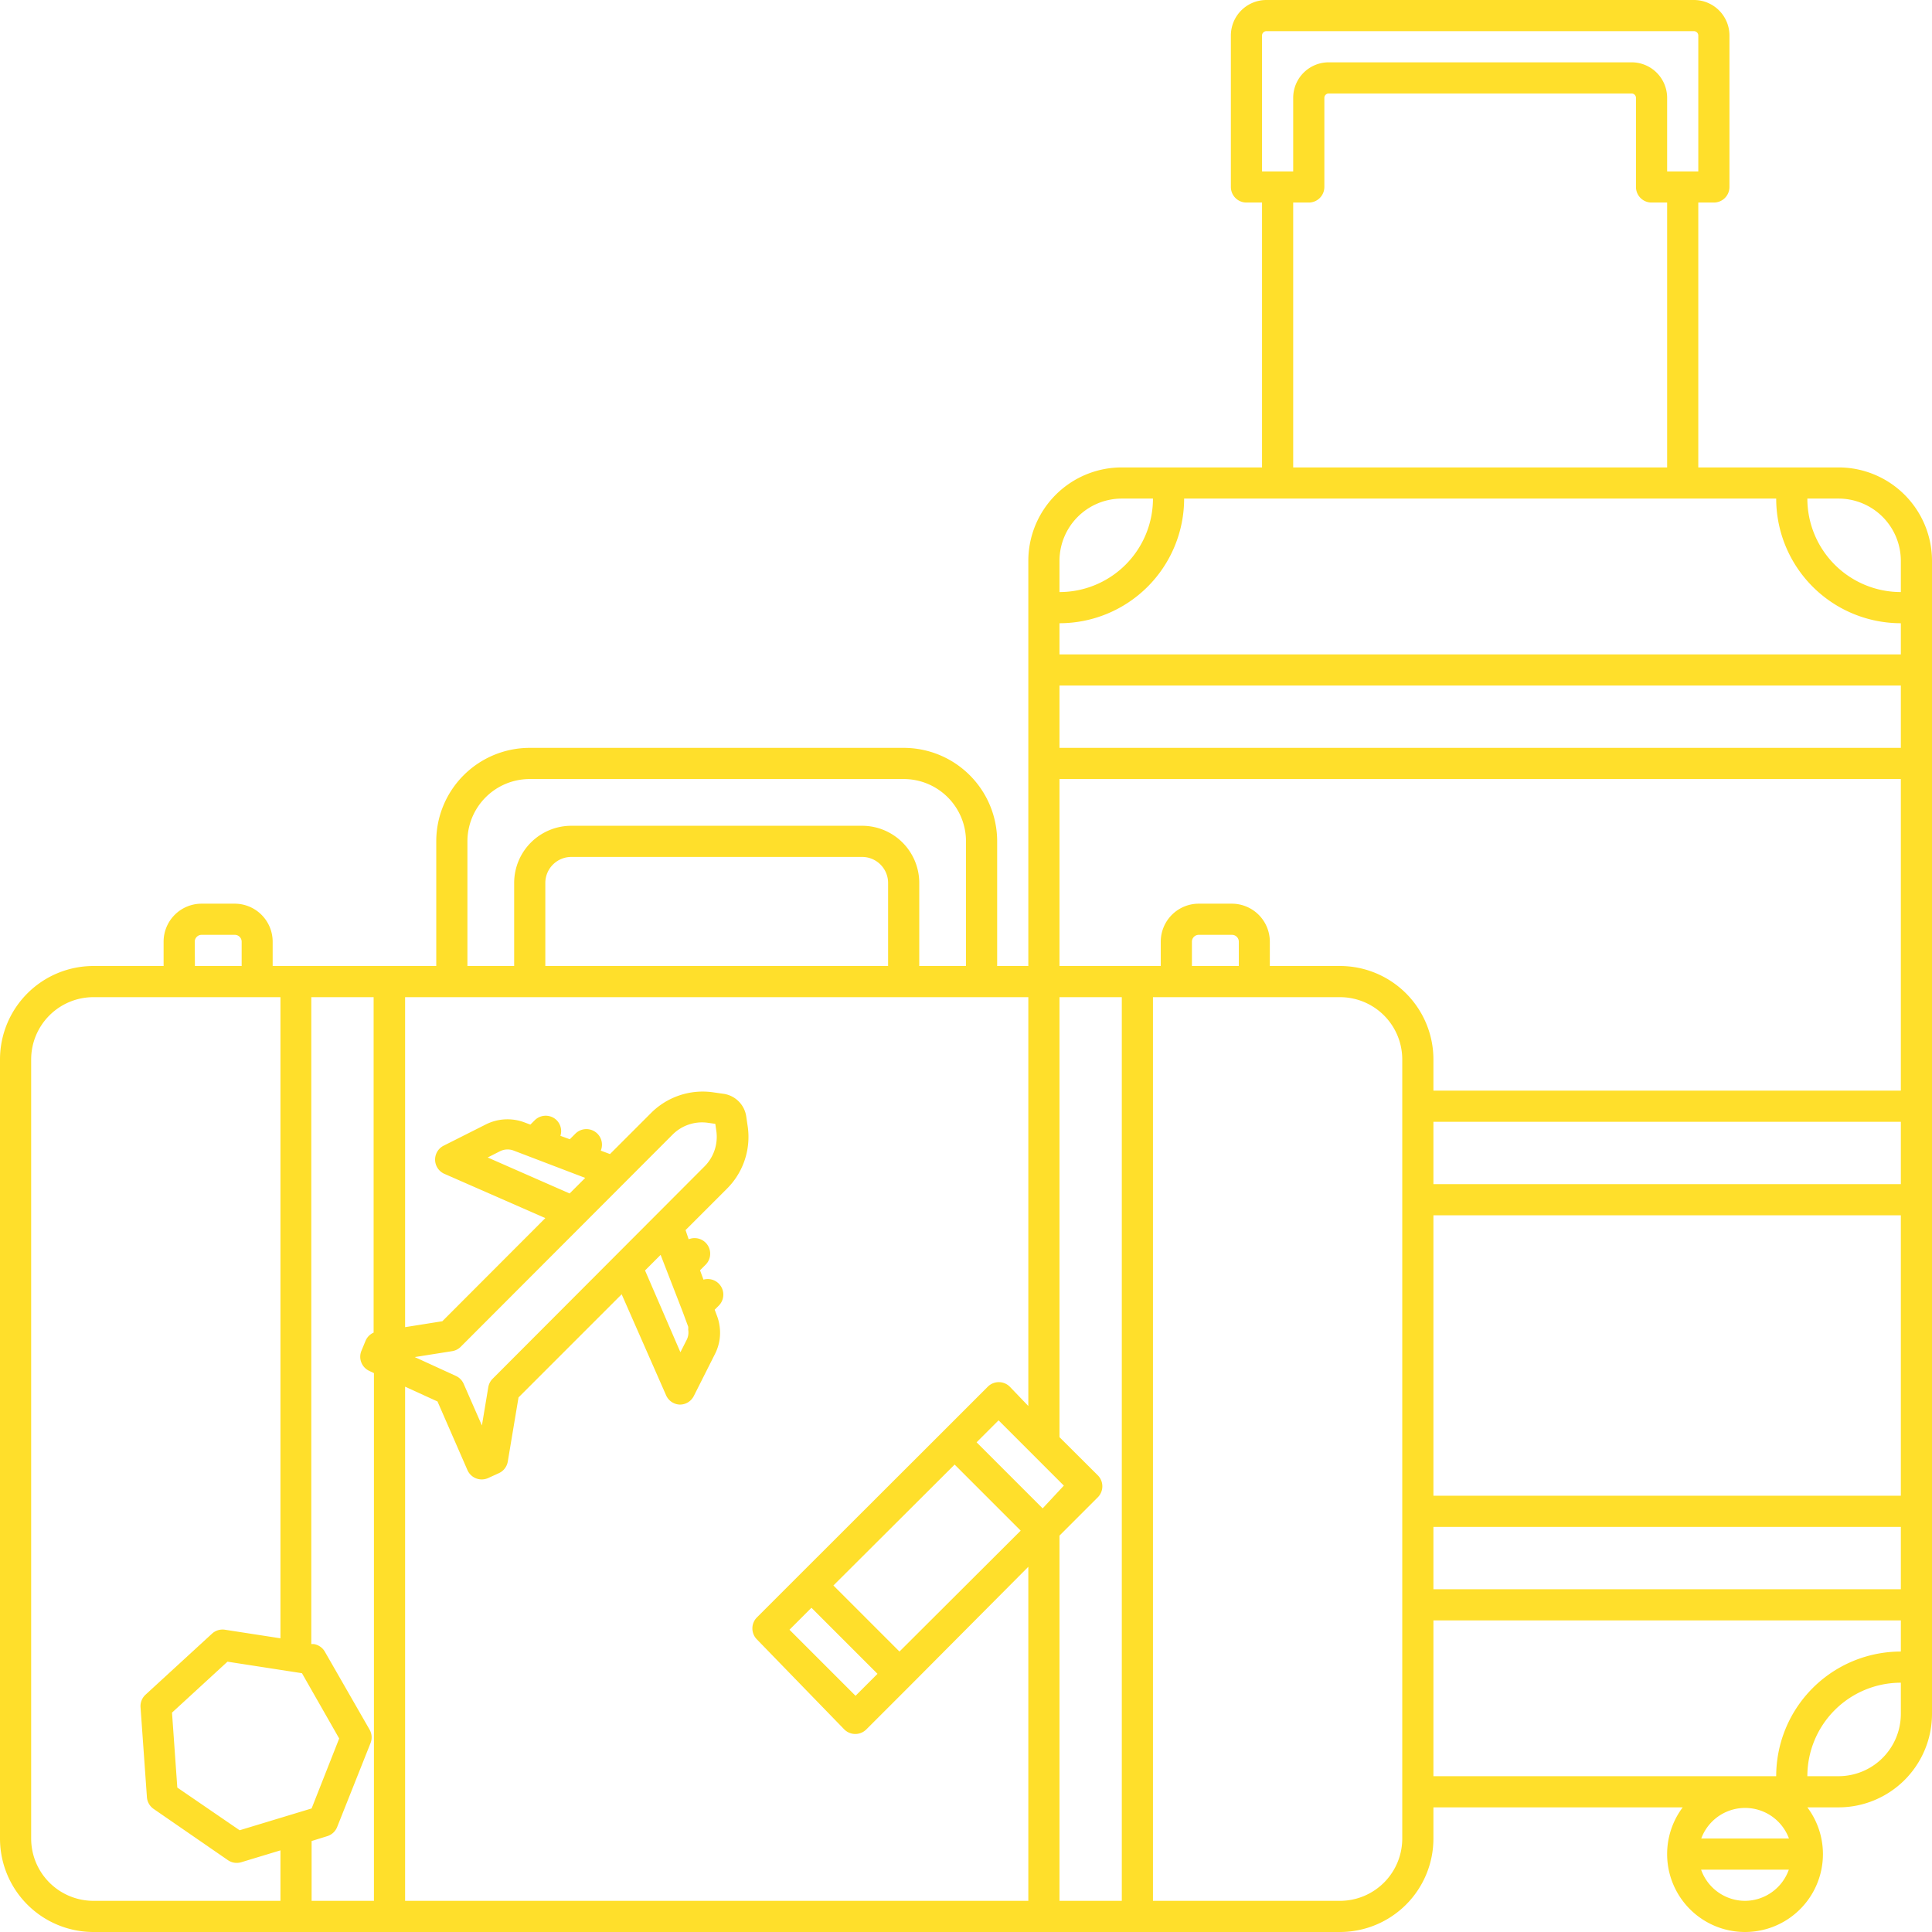<?xml version="1.0" encoding="UTF-8" standalone="no"?><svg xmlns="http://www.w3.org/2000/svg" xmlns:xlink="http://www.w3.org/1999/xlink" data-name="Layer 1" fill="#ffdf2b" height="124" preserveAspectRatio="xMidYMid meet" version="1" viewBox="2.0 2.0 124.0 124.0" width="124" zoomAndPan="magnify"><g id="change1_1"><path d="M120,32h-9V15h1a1,1,0,0,0,1-1V4.28A2.28,2.28,0,0,0,110.72,2H83.28A2.28,2.28,0,0,0,81,4.28V14a1,1,0,0,0,1,1h1V32H74a6,6,0,0,0-6,6V64H66V56a6,6,0,0,0-6-6H36a6,6,0,0,0-6,6v8H19.5V62.44A2.44,2.44,0,0,0,17.06,60H14.94a2.44,2.44,0,0,0-2.44,2.44V64H8a6,6,0,0,0-6,6v50a6,6,0,0,0,6,6H88a6,6,0,0,0,6-6v-2h16a5,5,0,0,0-1,3,5,5,0,0,0,10,0,5,5,0,0,0-1-3h2a6,6,0,0,0,6-6V38A6,6,0,0,0,120,32ZM78.5,64V62.44a.44.44,0,0,1,.44-.44h2.13a.44.44,0,0,1,.44.44V64Zm2.56-4H78.94a2.44,2.44,0,0,0-2.44,2.44V64H70V52h54V72H94V70a6,6,0,0,0-6-6H83.5V62.44A2.44,2.44,0,0,0,81.06,60ZM21.38,109.39l2.39,4.19L22,118.07l-4.62,1.4-4-2.74-.34-4.81,3.56-3.27ZM23,119.85a1,1,0,0,0,.64-.59l2.14-5.38a1,1,0,0,0-.06-.87l-2.87-5a1,1,0,0,0-.71-.49l-.16,0V66h4V87.53a1,1,0,0,0-.52.53l-.26.63A1,1,0,0,0,25.73,90l.27.13V124H22v-3.84ZM28,91l2.08.95L32,96.35a1,1,0,0,0,1.34.51l.68-.31a1,1,0,0,0,.57-.74l.69-4.12,6.62-6.62,2.85,6.48a1,1,0,0,0,.89.6h0a1,1,0,0,0,.89-.55l1.35-2.68a3,3,0,0,0,.29-1.9,2.84,2.84,0,0,0-.15-.56l-.15-.4.28-.28a1,1,0,0,0-1-1.65l-.22-.6.36-.36a1,1,0,0,0-1.09-1.63L46,80.95l2.62-2.62A4.69,4.69,0,0,0,50,74.37l-.1-.68a1.72,1.72,0,0,0-1.48-1.49l-.7-.1a4.69,4.69,0,0,0-3.94,1.34l-2.63,2.63-.59-.22a1,1,0,0,0-1.63-1.09l-.36.36-.6-.22a1,1,0,0,0-.24-1,1,1,0,0,0-1.41,0l-.28.28-.4-.15a3.09,3.09,0,0,0-2.46.14l-2.68,1.35a1,1,0,0,0,0,1.81L37,80.18,30.39,86.8,28,87.18V66H68V92.24L66.81,91a1,1,0,0,0-1.41,0l-2.81,2.81h0v0L53.39,103h0v0l-2.81,2.81a1,1,0,0,0,0,1.41L56.19,113a1,1,0,0,0,1.41,0l2.81-2.81h0v0L68,102.56V124H28Zm11.56-13.4-1,1-5.26-2.31.79-.4a1.09,1.09,0,0,1,.86-.05Zm5.6-2.77a2.67,2.67,0,0,1,2.25-.77l.5.07.07.49a2.68,2.68,0,0,1-.77,2.25h0L33.62,90.49a1,1,0,0,0-.28.54l-.41,2.46-1.17-2.67a1,1,0,0,0-.5-.51l-2.64-1.21,2.4-.38a1,1,0,0,0,.55-.28Zm.64,11.32h0l.37,1a1,1,0,0,1,0,.19,1.05,1.05,0,0,1-.1.66l-.4.79L43.4,83.54l1-1ZM59,64H37V58.67A1.67,1.67,0,0,1,38.67,57H57.33A1.67,1.67,0,0,1,59,58.67ZM70,46h54v4H70ZM54.08,105.19l4.24,4.24-1.41,1.41-4.24-4.24ZM59.73,108l-4.24-4.24L63.27,96l4.24,4.24Zm9.19-9.19-4.24-4.24,1.41-1.41,2.19,2.19,2,2ZM70,100.56l2.46-2.46a1,1,0,0,0,0-1.41L70,94.24V66h4v58H70ZM94,80h30V98H94Zm0-2V74h30v4Zm0,22h30v4H94Zm30-62v2a6,6,0,0,1-6-6h2A4,4,0,0,1,124,38Zm0,4v2H70V42a8,8,0,0,0,8-8h38A8,8,0,0,0,124,42ZM83,4.28A.28.28,0,0,1,83.28,4h27.44a.28.28,0,0,1,.28.28V13h-2V8.28A2.28,2.28,0,0,0,106.72,6H87.28A2.28,2.28,0,0,0,85,8.28V13H83ZM85,15h1a1,1,0,0,0,1-1V8.28A.28.28,0,0,1,87.28,8h19.44a.28.28,0,0,1,.28.28V14a1,1,0,0,0,1,1h1V32H85ZM70,38a4,4,0,0,1,4-4h2a6,6,0,0,1-6,6ZM32,56a4,4,0,0,1,4-4H60a4,4,0,0,1,4,4v8H61V58.67A3.67,3.67,0,0,0,57.33,55H38.67A3.67,3.67,0,0,0,35,58.67V64H32ZM14.5,62.44a.44.44,0,0,1,.44-.44h2.13a.44.44,0,0,1,.44.44V64h-3ZM4,120V70a4,4,0,0,1,4-4H20v41.15l-3.56-.55a1,1,0,0,0-.83.25l-4.27,3.92a1,1,0,0,0-.32.81l.41,5.77a1,1,0,0,0,.43.75l4.77,3.29a1,1,0,0,0,.86.13l2.51-.76V124H8A4,4,0,0,1,4,120Zm88,0a4,4,0,0,1-4,4H76V66H88a4,4,0,0,1,4,4v50Zm2-14h30v2a8,8,0,0,0-8,8H94Zm22.82,14h-5.63a3,3,0,0,1,5.63,0ZM114,124a3,3,0,0,1-2.82-2h5.63A3,3,0,0,1,114,124Zm10-12a4,4,0,0,1-4,4h-2a6,6,0,0,1,6-6Z" fill="inherit"/></g></svg>